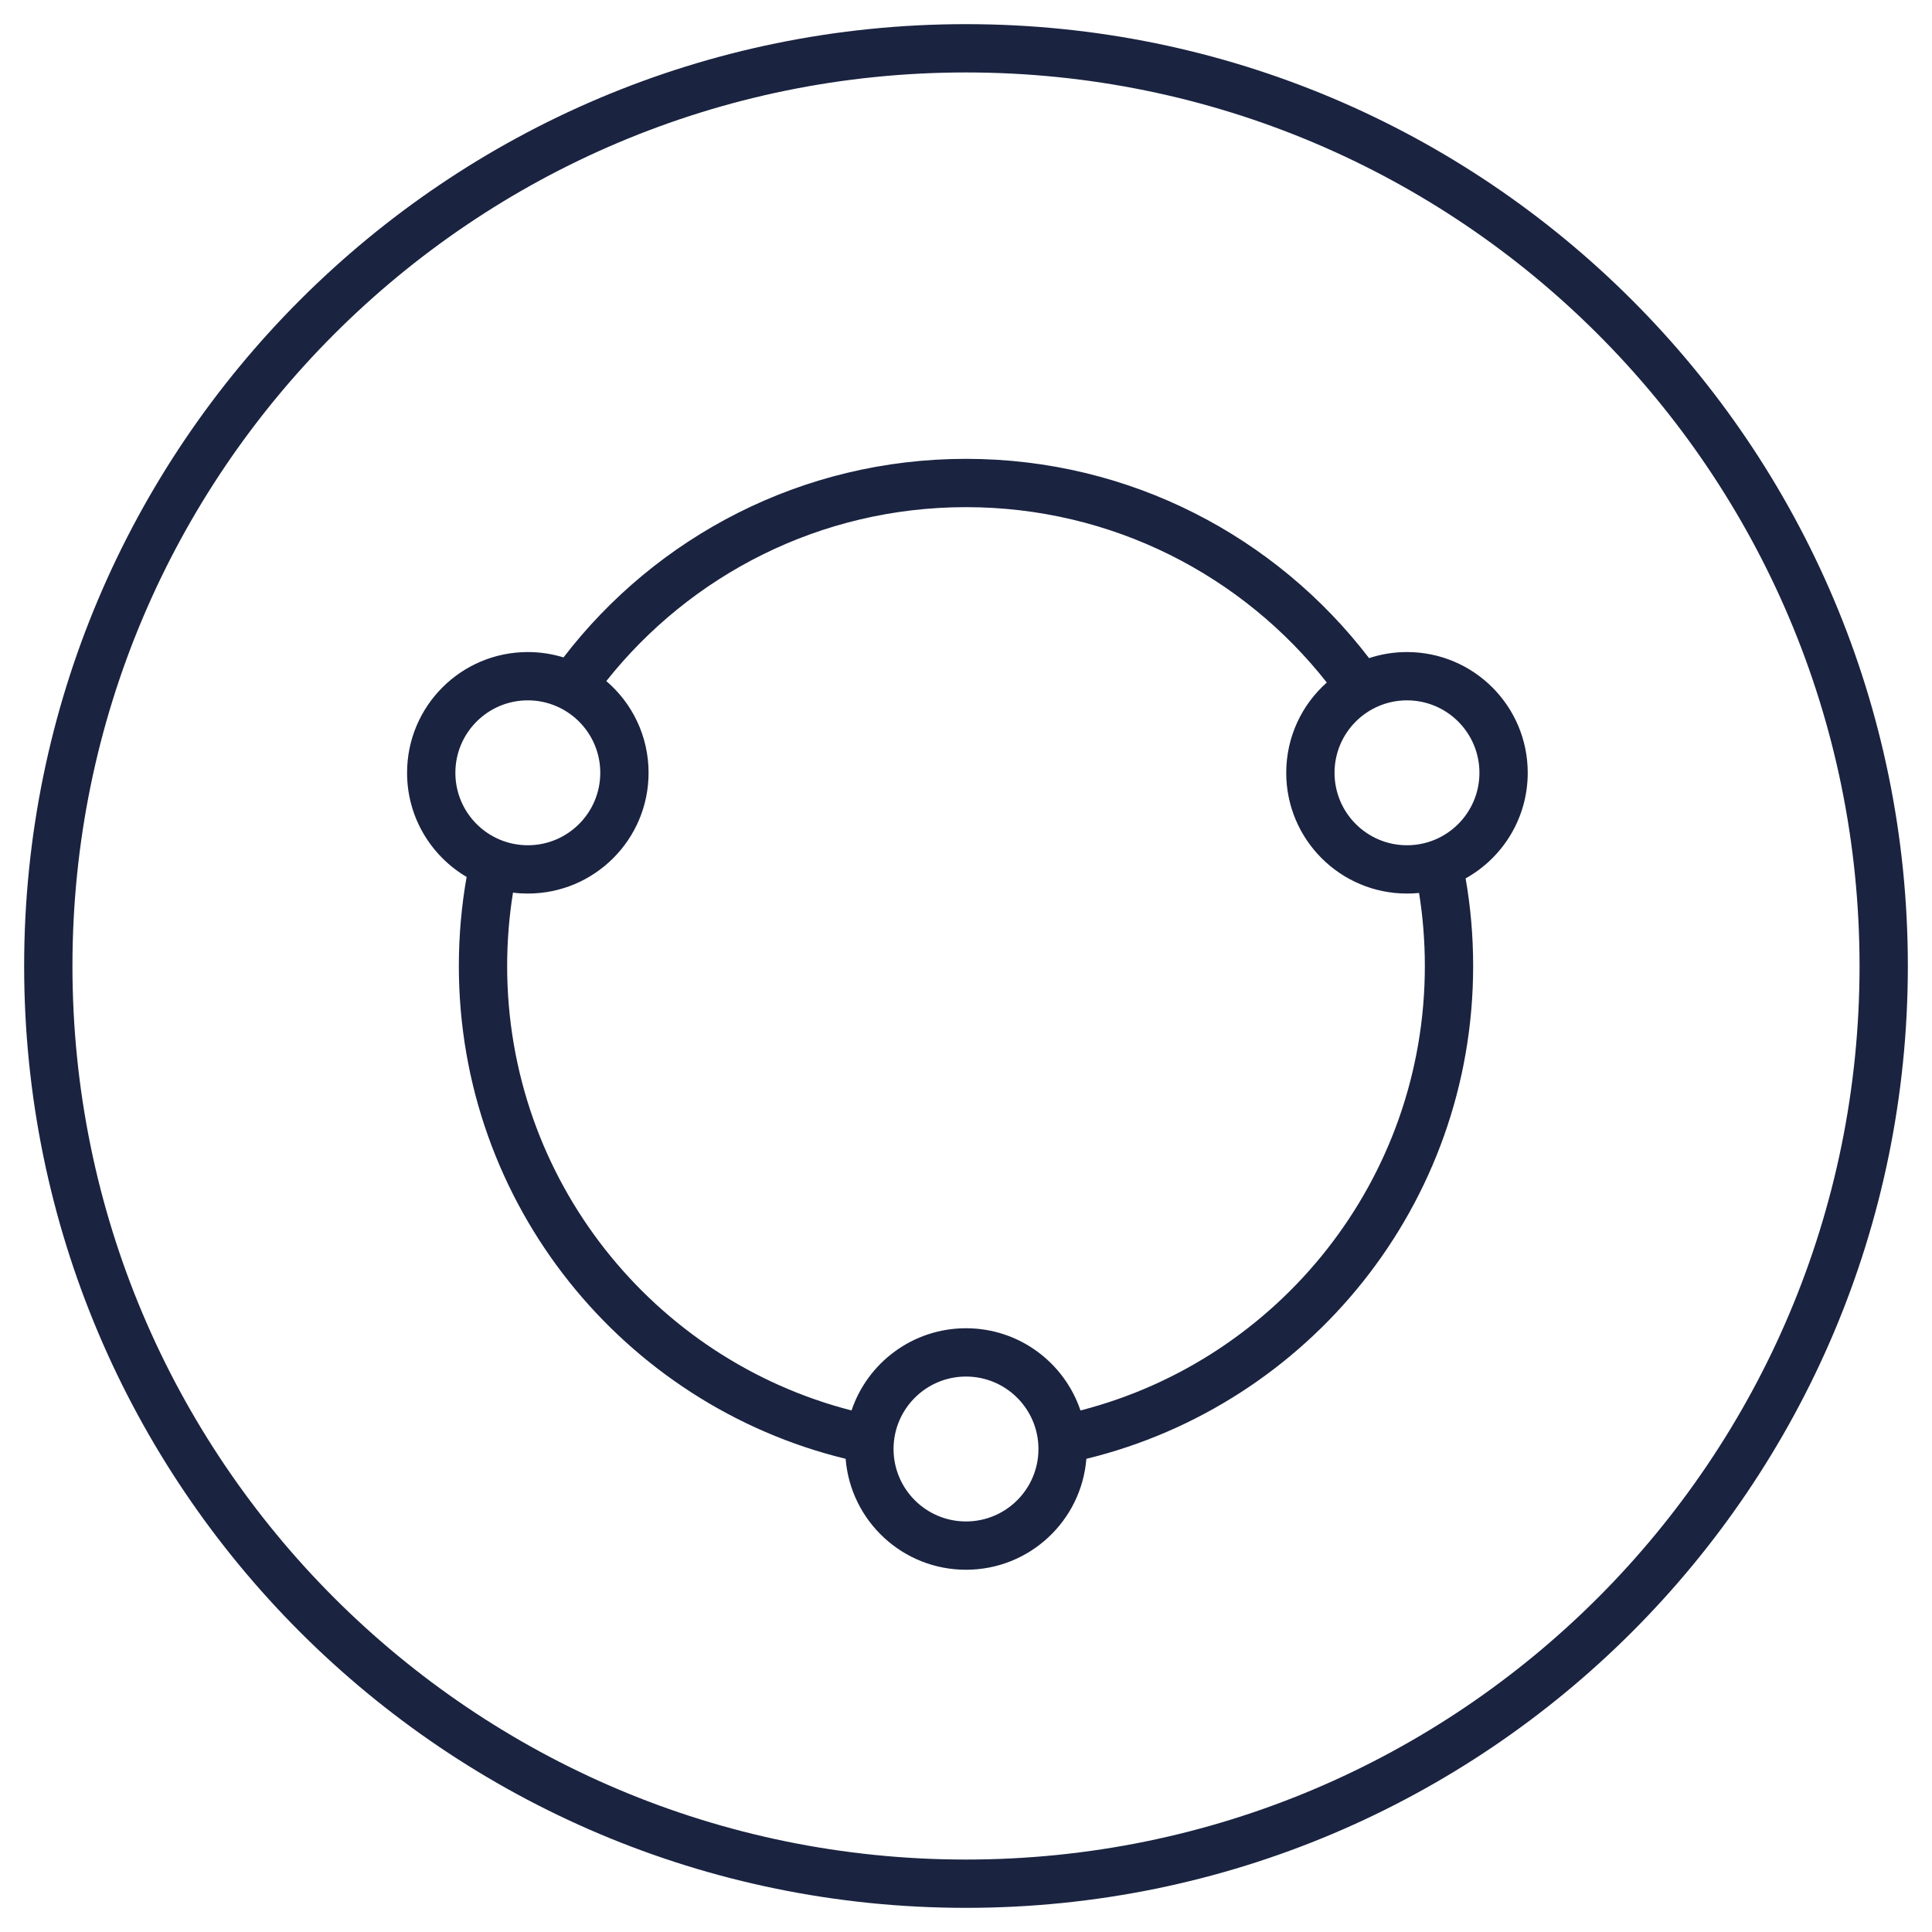 <?xml version="1.0" encoding="UTF-8"?>
<svg width="40px" height="40px" viewBox="0 0 40 40" version="1.1" xmlns="http://www.w3.org/2000/svg" xmlns:xlink="http://www.w3.org/1999/xlink">
    <!-- Generator: Sketch 50.2 (55047) - http://www.bohemiancoding.com/sketch -->
    <title>feature/icon-multiple</title>
    <desc>Created with Sketch.</desc>
    <defs></defs>
    <g id="feature/icon-multiple" stroke="none" stroke-width="1" fill="none" fill-rule="evenodd">
        <path d="M39.5,20 C39.5,30.77 30.769,39.5 19.999,39.5 C9.23,39.5 0.5,30.769 0.5,20 C0.5,9.231 9.23,0.5 19.999,0.5 C30.769,0.5 39.5,9.23 39.5,20 Z M38.5,20 C38.5,9.783 30.217,1.5 19.999,1.5 C9.783,1.5 1.5,9.783 1.5,20 C1.5,30.217 9.783,38.5 19.999,38.5 C30.217,38.5 38.5,30.217 38.5,20 Z M22.492,30.203 C22.389,31.489 21.313,32.5 20,32.5 C18.687,32.5 17.611,31.489 17.508,30.203 C12.912,29.084 9.5,24.94 9.5,20 C9.5,19.371 9.555,18.755 9.661,18.156 C8.923,17.721 8.428,16.919 8.428,16 C8.428,14.619 9.547,13.5 10.928,13.5 C11.185,13.5 11.433,13.539 11.667,13.611 C13.586,11.111 16.605,9.5 20,9.5 C23.402,9.5 26.426,11.118 28.345,13.626 C28.592,13.544 28.856,13.5 29.13,13.5 C30.511,13.5 31.63,14.619 31.63,16 C31.63,16.94 31.111,17.759 30.344,18.186 C30.447,18.775 30.5,19.381 30.5,20 C30.5,24.94 27.088,29.084 22.492,30.203 Z M22.37,29.202 C26.47,28.149 29.5,24.428 29.5,20 C29.5,19.485 29.459,18.98 29.38,18.488 C29.298,18.496 29.215,18.5 29.13,18.5 C27.75,18.5 26.63,17.381 26.63,16 C26.63,15.256 26.955,14.588 27.47,14.131 C25.731,11.92 23.031,10.5 20,10.5 C16.982,10.5 14.293,11.907 12.553,14.101 C13.089,14.559 13.428,15.24 13.428,16 C13.428,17.381 12.308,18.5 10.928,18.5 C10.824,18.5 10.721,18.494 10.621,18.481 C10.541,18.976 10.5,19.483 10.5,20 C10.5,24.428 13.53,28.149 17.63,29.202 C17.963,28.213 18.898,27.5 20,27.5 C21.102,27.5 22.037,28.213 22.37,29.202 Z M29.13,17.5 C29.959,17.5 30.63,16.828 30.63,16 C30.63,15.172 29.959,14.5 29.13,14.5 C28.302,14.5 27.63,15.172 27.63,16 C27.63,16.828 28.302,17.5 29.13,17.5 Z M10.928,17.5 C11.756,17.5 12.428,16.828 12.428,16 C12.428,15.172 11.756,14.5 10.928,14.5 C10.099,14.5 9.428,15.172 9.428,16 C9.428,16.828 10.099,17.5 10.928,17.5 Z M20,31.5 C20.828,31.5 21.5,30.828 21.5,30 C21.5,29.172 20.828,28.5 20,28.5 C19.172,28.5 18.5,29.172 18.5,30 C18.5,30.828 19.172,31.5 20,31.5 Z" id="Combined-Shape" fill="#1A2340" fill-rule="nonzero"></path>
    </g>
</svg>